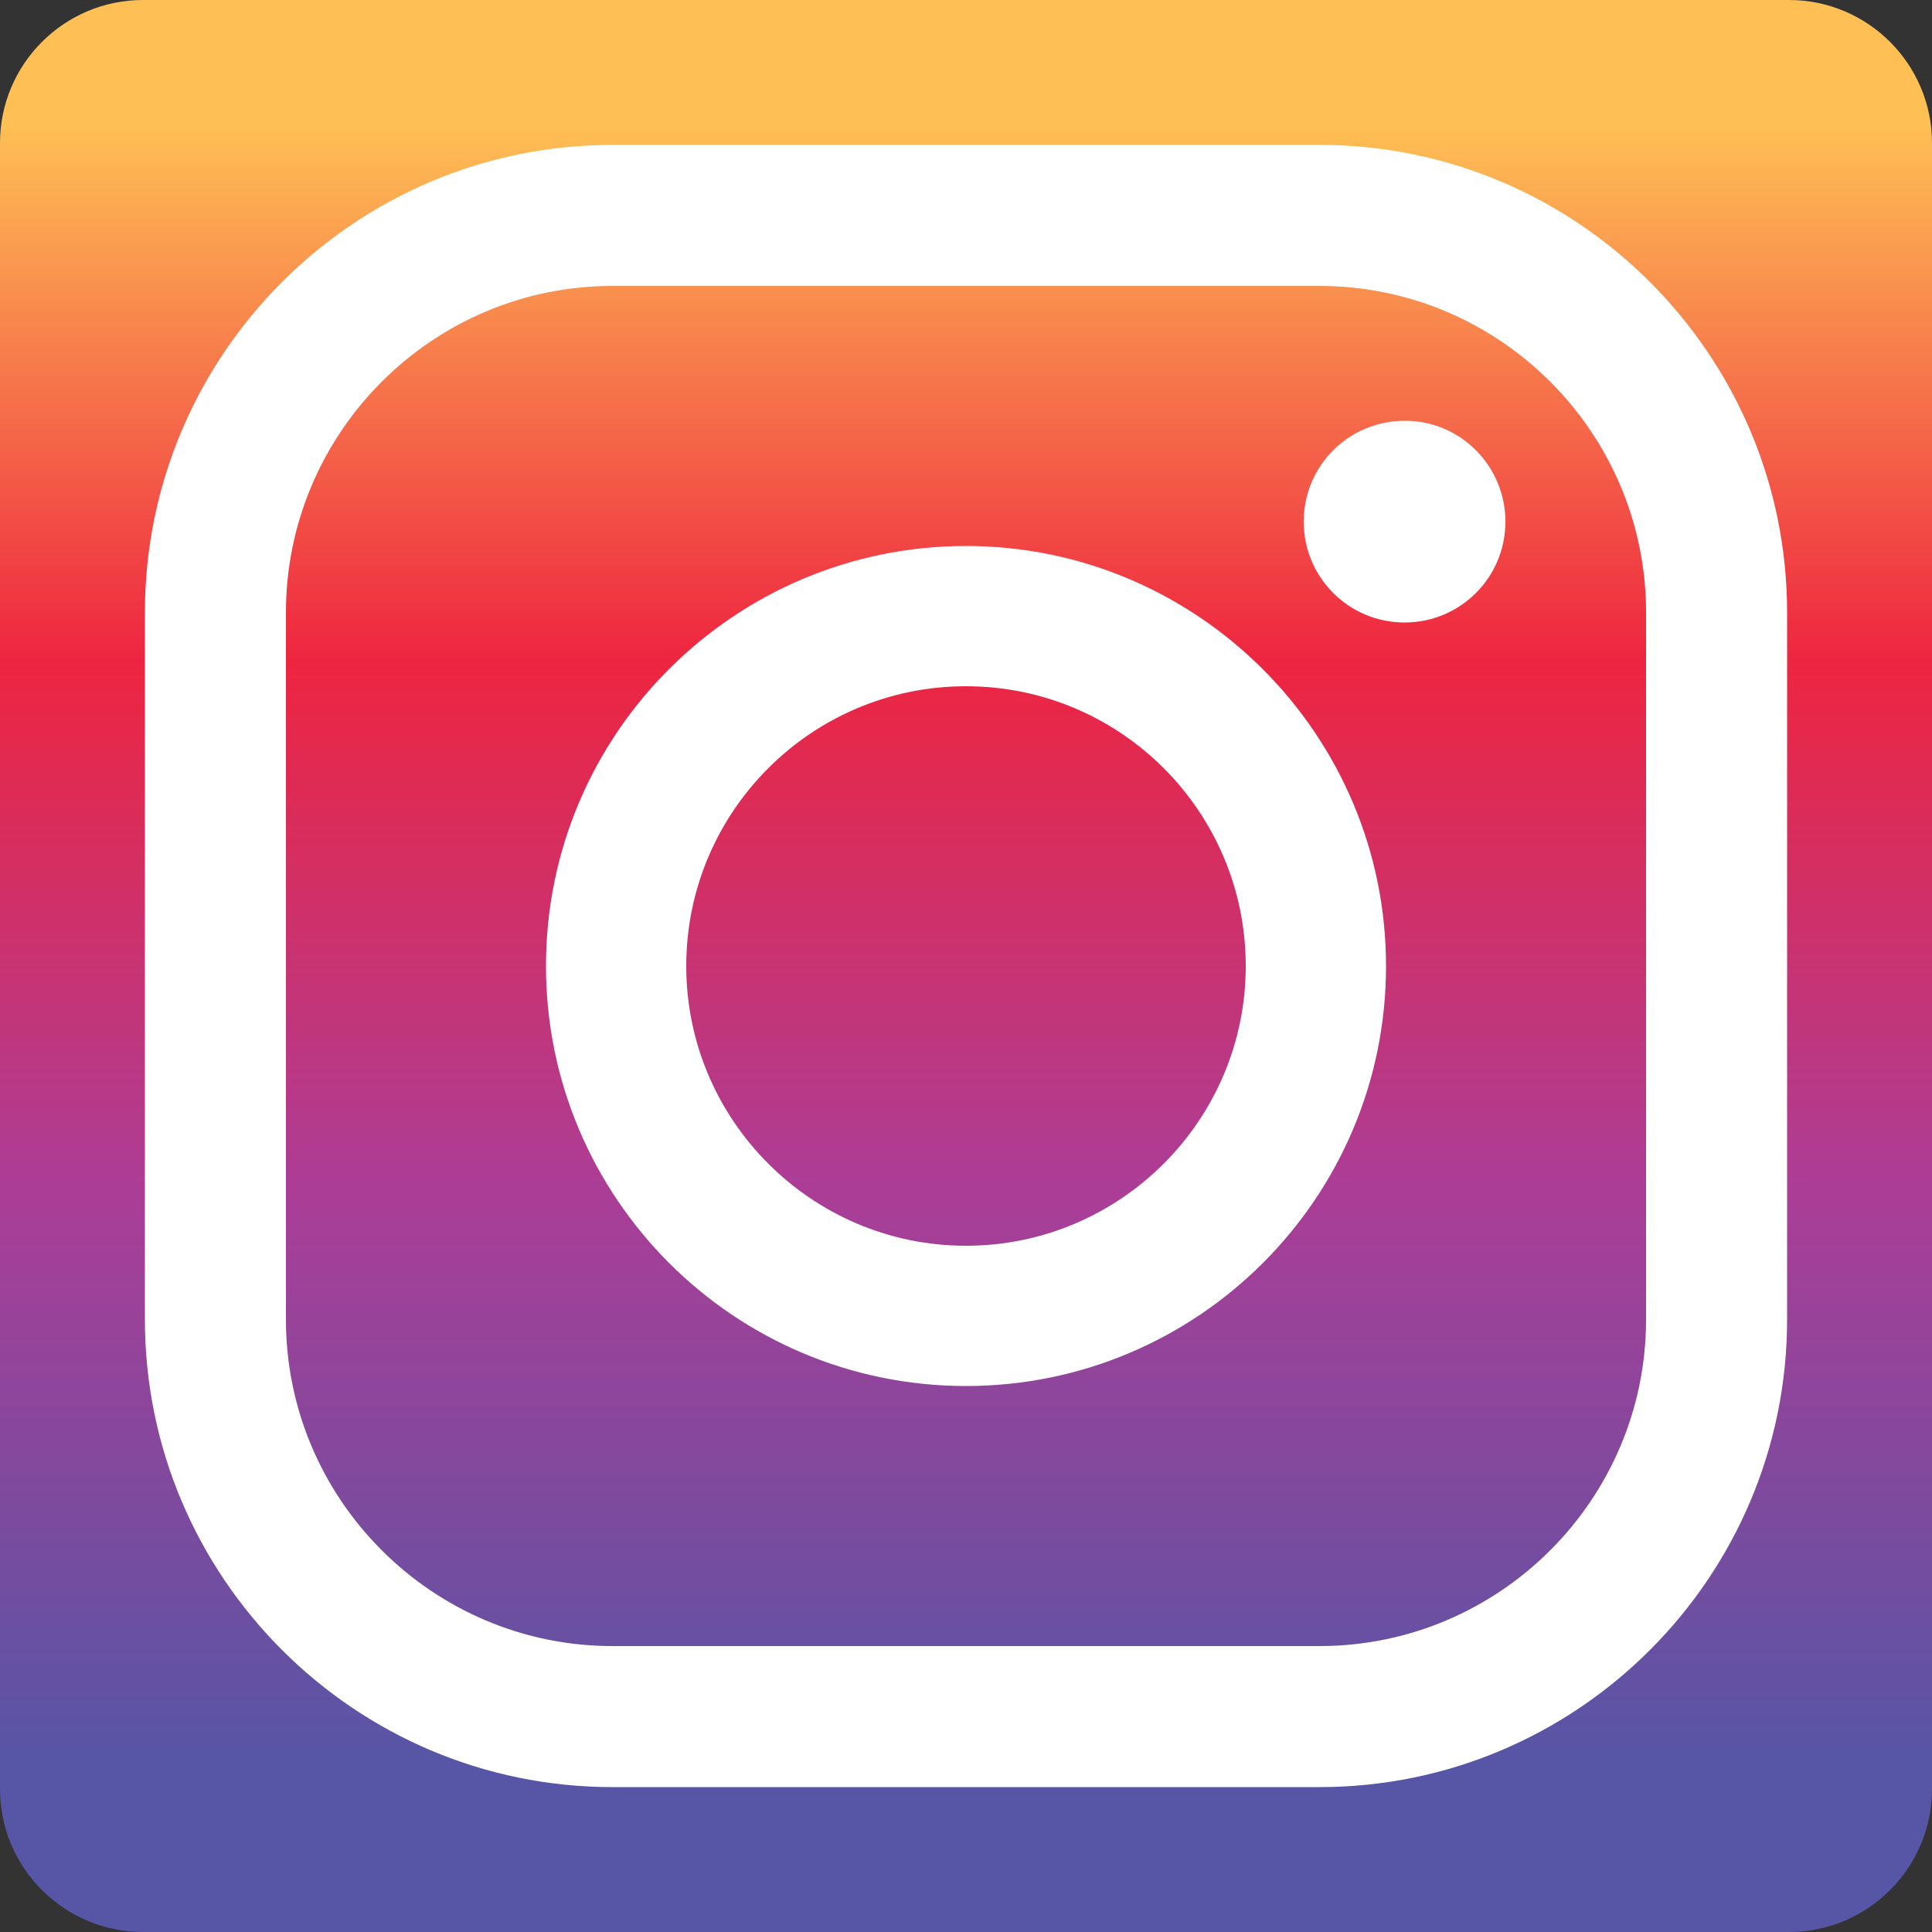 <?xml version="1.0" encoding="UTF-8"?> <!-- Generator: Adobe Illustrator 19.0.0, SVG Export Plug-In . SVG Version: 6.00 Build 0) --> <svg xmlns="http://www.w3.org/2000/svg" xmlns:xlink="http://www.w3.org/1999/xlink" version="1.1" id="Layer_1" x="0px" y="0px" viewBox="0 0 500 500" style="enable-background:new 0 0 500 500;" xml:space="preserve"><rect x="0" y="0" width="500" height="500" fill="#333333" stroke="none"/> <style type="text/css"> .st0{fill-rule:evenodd;clip-rule:evenodd;fill:url(#XMLID_4_);} .st1{fill:#FFFFFF;} </style> <g id="XMLID_3_"> <linearGradient id="XMLID_4_" gradientUnits="userSpaceOnUse" x1="250" y1="32.085" x2="250" y2="455.829"> <stop offset="0" style="stop-color:#FEC054"></stop> <stop offset="0.327" style="stop-color:#EE2540"></stop> <stop offset="0.648" style="stop-color:#AC3D96"></stop> <stop offset="1" style="stop-color:#5755A5"></stop> </linearGradient> <path id="XMLID_5_" class="st0" d="M463,500H37c-20.4,0-37-16.6-37-37V37C0,16.6,16.6,0,37,0h426c20.4,0,37,16.6,37,37v426 C500,483.4,483.4,500,463,500z"></path> </g> <g> <g> <g> <path class="st1" d="M341.5,462.5h-183c-66.7,0-121-54.3-121-121v-183c0-66.7,54.3-121,121-121h183c66.7,0,121,54.3,121,121v183 C462.5,408.2,408.2,462.5,341.5,462.5z M158.5,74c-46.6,0-84.5,38-84.5,84.5v183c0,46.6,38,84.5,84.5,84.5h183 c46.6,0,84.5-38,84.5-84.5v-183c0-46.6-38-84.5-84.5-84.5H158.5z"></path> </g> <g> <path class="st1" d="M250,358.7c-60.1,0-108.7-48.8-108.7-108.7c0-60.1,48.8-108.7,108.7-108.7S358.7,190.1,358.7,250 C358.7,310.1,309.9,358.7,250,358.7z M250,177.6c-40,0-72.4,32.5-72.4,72.4s32.5,72.4,72.4,72.4s72.4-32.5,72.4-72.4 S290,177.6,250,177.6z"></path> </g> <g> <path id="XMLID_1_" class="st1" d="M389.6,135c0,14.5-11.7,26.1-26.1,26.1c-14.5,0-26.1-11.7-26.1-26.1 c0-14.5,11.7-26.1,26.1-26.1C377.8,108.8,389.6,120.5,389.6,135z"></path> </g> </g> </g> </svg> 